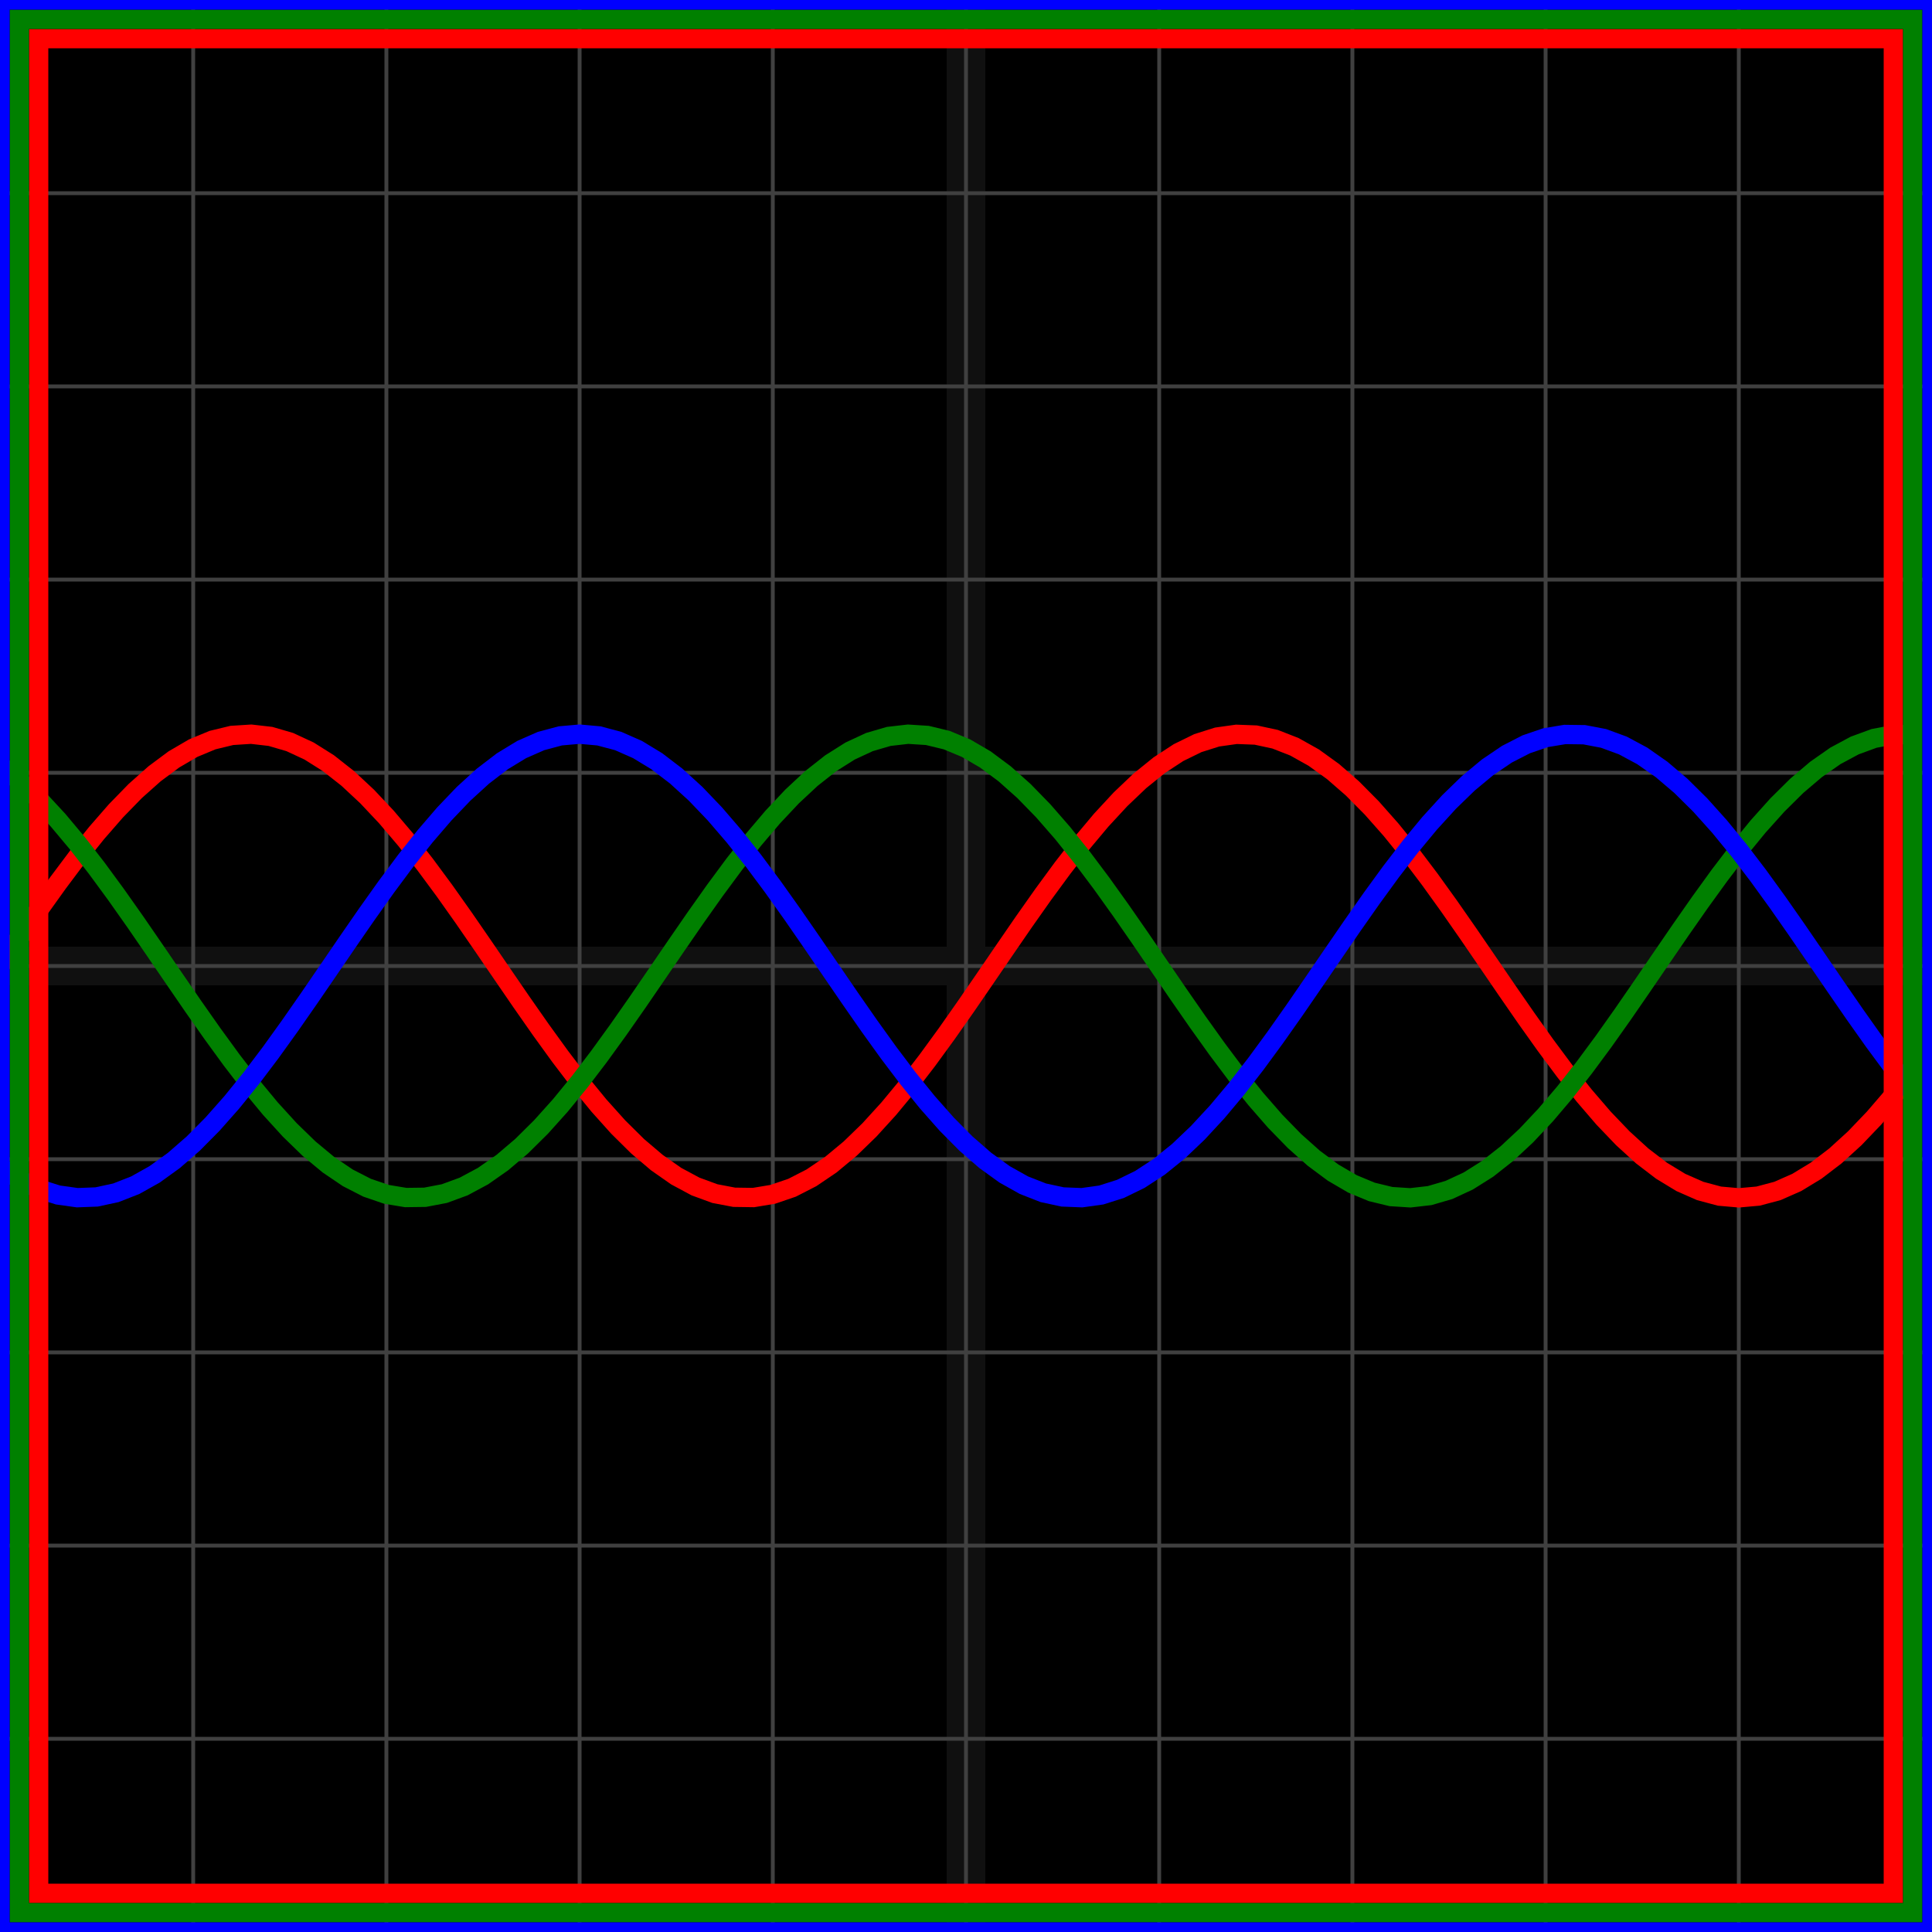 <svg xmlns="http://www.w3.org/2000/svg" width="100" height="100" baseProfile="full"><rect width="100%" height="100%"/><g stroke="#fff" stroke-width=".2" opacity=".25"><path d="M10 0v100M20 0v100M30 0v100M40 0v100M50 0v100M60 0v100M70 0v100M80 0v100M90 0v100M0 10h100M0 20h100M0 30h100M0 40h100M0 50h100M0 60h100M0 70h100M0 80h100M0 90h100"/><path stroke-width="2" d="M50 0v100M0 50h100" opacity=".25"/></g><path fill="none" stroke="red" d="m0 50 1-1.462 1-1.441L3 45.7l1-1.334 1-1.249 1-1.147 1-1.027 1-.891 1-.744 1-.584 1-.416 1-.242 1-.064 1 .115 1 .292 1 .465 1 .63 1 .788 1 .932 1 1.063 1 1.177 1 1.276 1 1.353 1 1.412 1 1.45 1 1.464 1 1.458 1 1.43 1 1.382L30 56l1 1.222 1 1.114 1 .99 1 .85 1 .7 1 .537 1 .367 1 .19 1 .014 1-.166 1-.342 1-.513 1-.677 1-.83 1-.97 1-1.098 1-1.208 1-1.3 1-1.372 1-1.424 1-1.456 1-1.465 1-1.453 1-1.418 1-1.363 1-1.288 1-1.193 1-1.08 1-.952 1-.808 1-.654 1-.49 1-.316 1-.14 1 .038 1 .216 1 .392 1 .56 1 .722 1 .871 1 1.009 1 1.13 1 1.236 1 1.323 1 1.39 1 1.435 1 1.46 1 1.464 1 1.445 1 1.405 1 1.344 1 1.262 1 1.163 1 1.045 1 .912 1 .765 1 .608 1 .44 1 .268L90 62l1-.09 1-.266 1-.441 1-.608 1-.765 1-.912 1-1.045 1-1.163 1-1.262"/><path fill="none" stroke="green" d="m0 39.608 1 .808 1 .952 1 1.08 1 1.193 1 1.288 1 1.363 1 1.418 1 1.453 1 1.465 1 1.456 1 1.424 1 1.373 1 1.3 1 1.207 1 1.097 1 .971 1 .83 1 .677 1 .513 1 .342 1 .166 1-.013 1-.191 1-.367 1-.537 1-.7 1-.85 1-.99 1-1.114L30 56l1-1.311 1-1.381 1-1.43 1-1.46 1-1.464 1-1.449 1-1.412 1-1.353 1-1.276 1-1.177 1-1.063 1-.932 1-.787 1-.631 1-.465 1-.292 1-.115 1 .064 1 .242 1 .416 1 .584 1 .744 1 .891 1 1.027 1 1.147 1 1.25 1 1.333 1 1.397 1 1.44L60 50l1 1.462 1 1.441 1 1.397 1 1.334 1 1.249 1 1.147 1 1.027 1 .891 1 .744 1 .584 1 .416 1 .242 1 .064 1-.115 1-.292 1-.465 1-.63 1-.788 1-.932 1-1.063 1-1.177 1-1.276 1-1.353 1-1.412 1-1.45 1-1.464 1-1.458 1-1.43 1-1.382L90 44l1-1.222 1-1.114 1-.99 1-.85 1-.7 1-.537 1-.367 1-.19 1-.014"/><path fill="none" stroke="#00f" d="m0 60.392 1 .654 1 .49 1 .316 1 .14 1-.038 1-.216 1-.392 1-.56 1-.722 1-.871 1-1.009 1-1.13 1-1.236 1-1.323 1-1.39 1-1.435 1-1.46 1-1.464 1-1.445 1-1.405 1-1.344 1-1.262 1-1.163 1-1.045 1-.912 1-.765 1-.608 1-.44 1-.268L30 38l1 .09 1 .266 1 .441 1 .608 1 .765 1 .912 1 1.045 1 1.163 1 1.262 1 1.344 1 1.405 1 1.445 1 1.463 1 1.461 1 1.436 1 1.39 1 1.322 1 1.235 1 1.131 1 1.009 1 .871 1 .722 1 .56 1 .392 1 .216 1 .039 1-.14 1-.318 1-.489 1-.654 1-.808 1-.952 1-1.08 1-1.193 1-1.288 1-1.363 1-1.418 1-1.453 1-1.465 1-1.456 1-1.424 1-1.373 1-1.3 1-1.207 1-1.097 1-.971 1-.83 1-.677 1-.513 1-.342 1-.166 1 .013 1 .191 1 .367 1 .537 1 .7 1 .85 1 .99 1 1.114L90 44l1 1.311 1 1.381 1 1.43 1 1.46 1 1.464 1 1.449 1 1.412 1 1.353 1 1.276"/><path fill="none" stroke="red" d="M2 2h96v96H2z"/><path fill="none" stroke="green" d="M1 1h98v98H1z"/><path fill="none" stroke="#00f" d="M0 0h100v100H0z"/></svg>